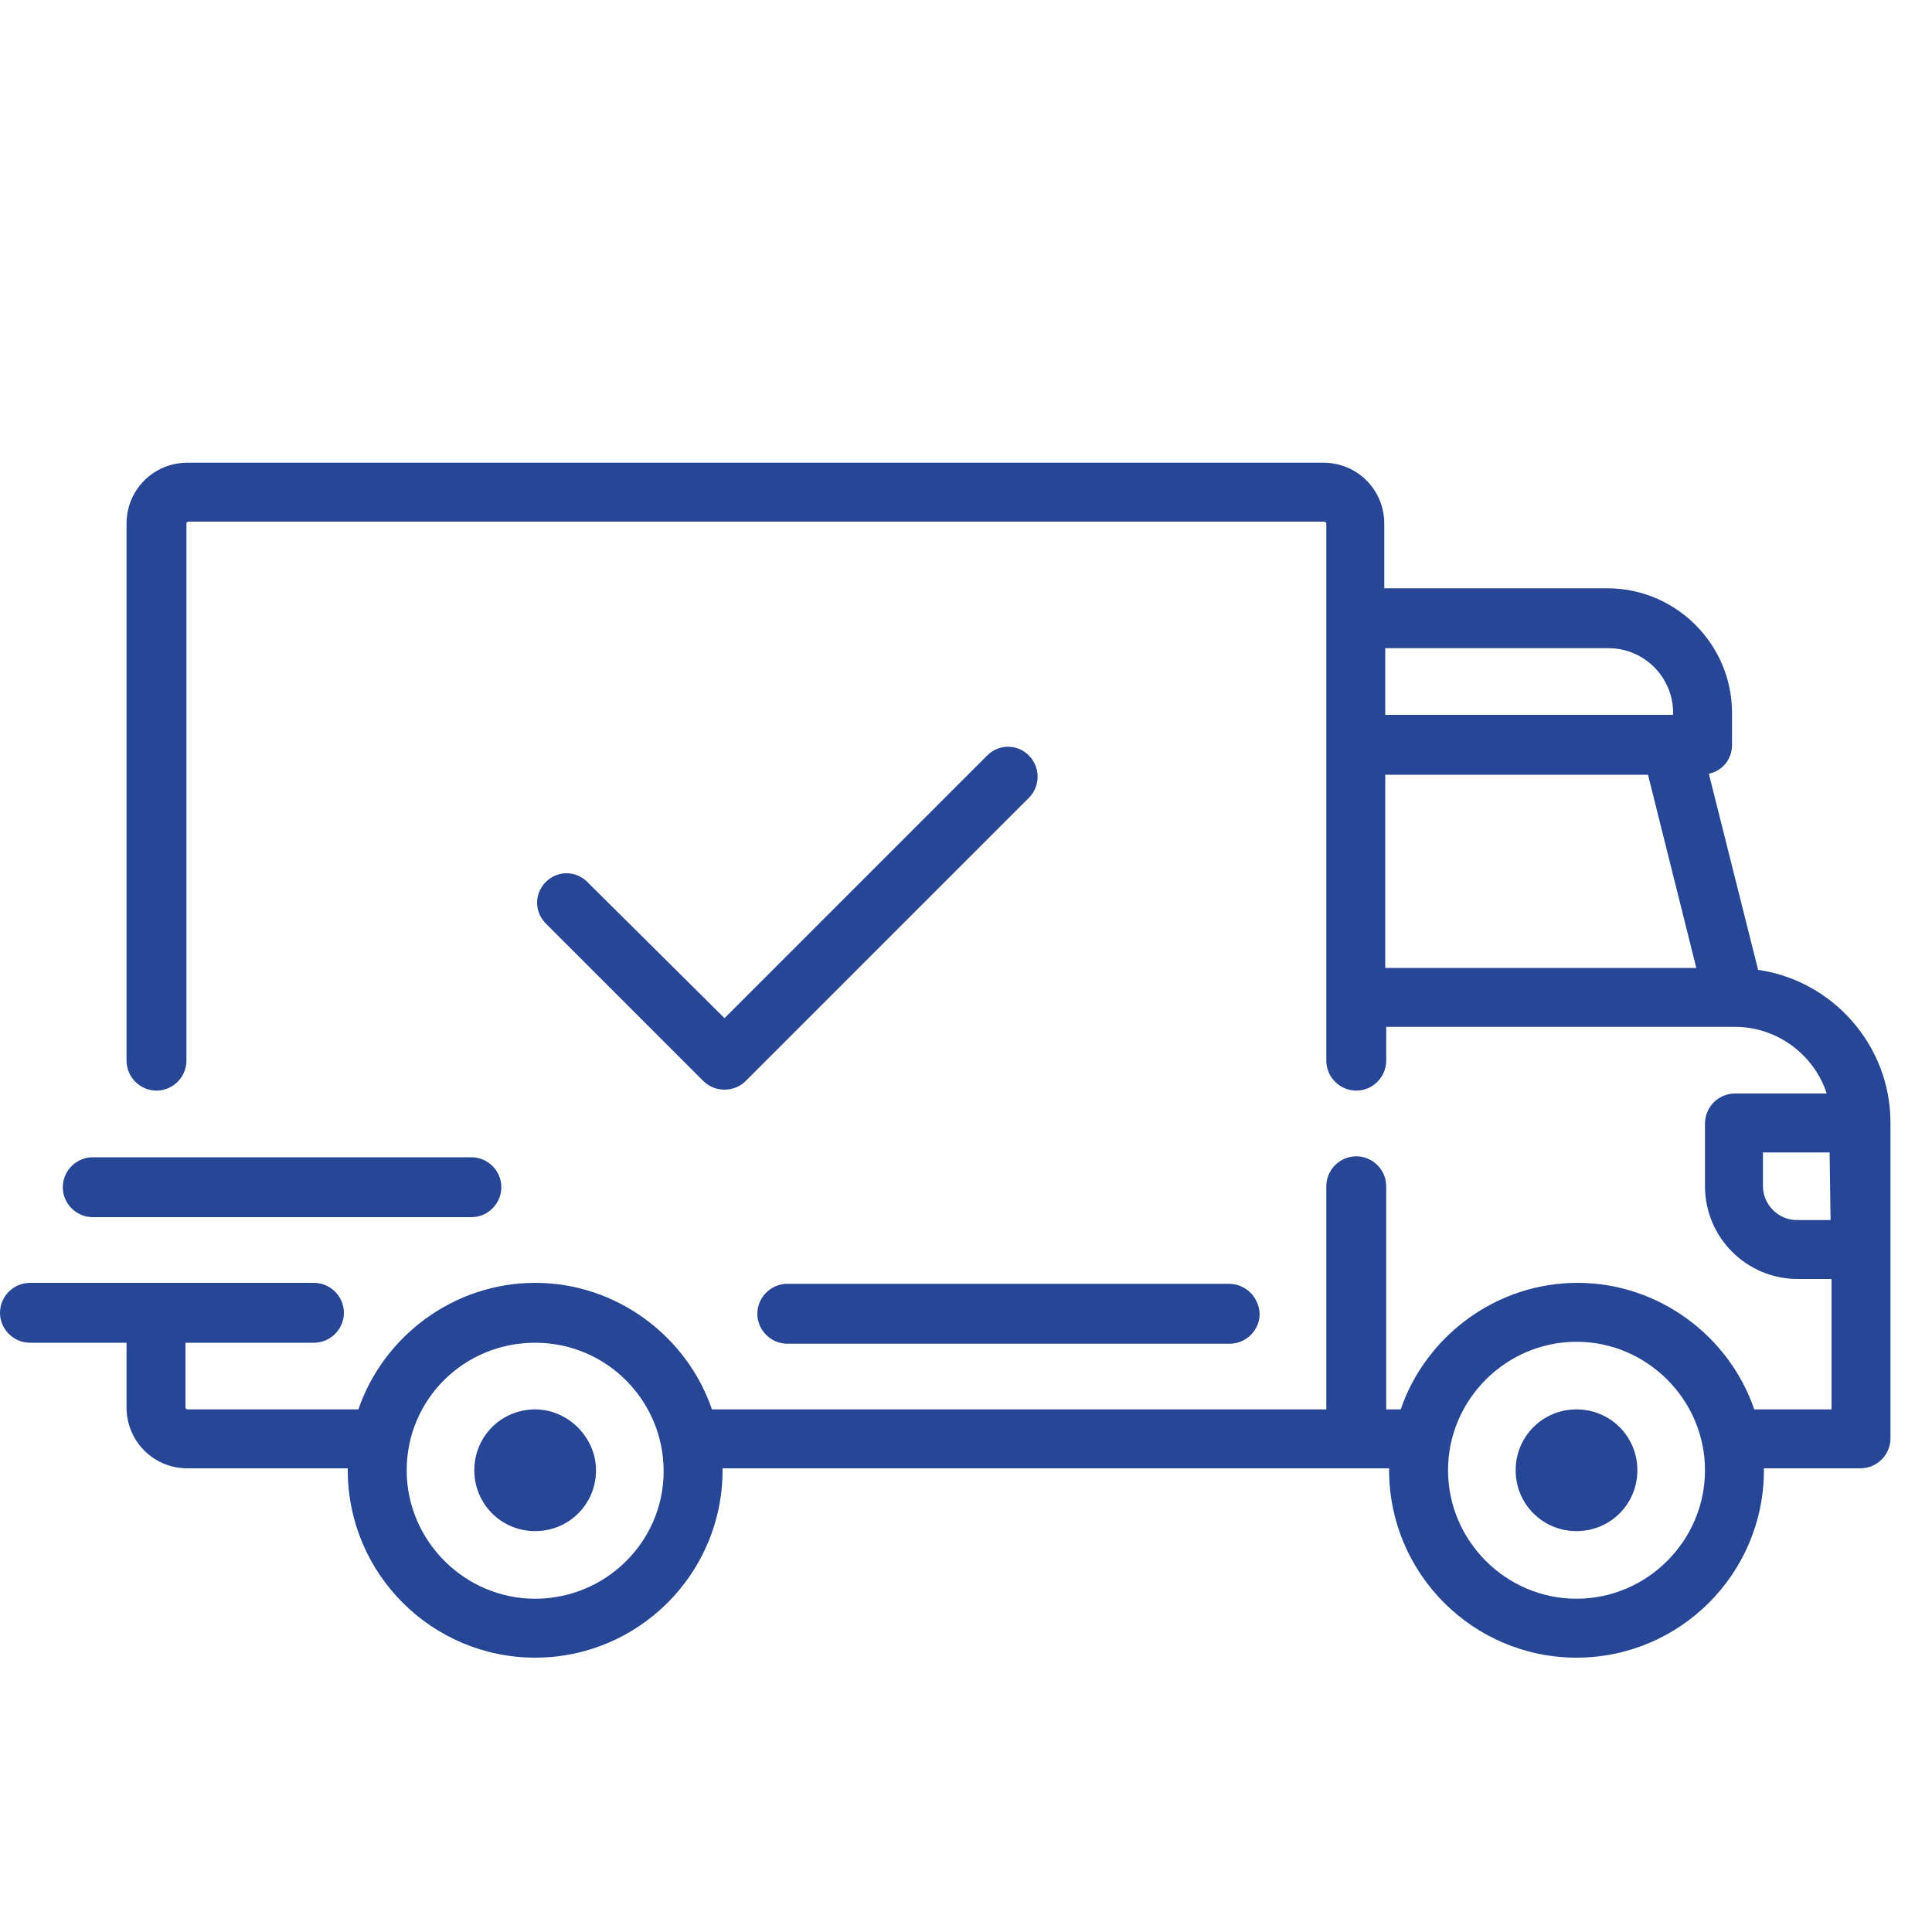 <?xml version="1.0" encoding="utf-8"?>
<!-- Generator: Adobe Illustrator 22.1.0, SVG Export Plug-In . SVG Version: 6.00 Build 0)  -->
<svg version="1.1" xmlns="http://www.w3.org/2000/svg" xmlns:xlink="http://www.w3.org/1999/xlink" x="0px" y="0px"
	 viewBox="0 0 200 200" style="enable-background:new 0 0 200 200;" xml:space="preserve">
<style type="text/css">
	.st0{clip-path:url(#SVGID_2_);}
	.st1{clip-path:url(#SVGID_6_);fill:#FFFFFF;}
	.st2{clip-path:url(#SVGID_6_);fill:#343233;}
	.st3{fill:#020203;}
	.st4{fill:#010202;}
	.st5{fill:#0F70B7;}
	.st6{fill:#136EB5;}
	.st7{fill:#231F20;}
	.st8{enable-background:new    ;}
	.st9{clip-path:url(#SVGID_8_);}
	.st10{clip-path:url(#SVGID_10_);fill:#FFFFFF;}
	.st11{clip-path:url(#SVGID_12_);fill:#FFFFFF;}
	.st12{clip-path:url(#SVGID_14_);fill:#FFFFFF;}
	.st13{clip-path:url(#SVGID_16_);fill:#FFFFFF;}
	.st14{clip-path:url(#SVGID_18_);fill:#FFFFFF;}
	.st15{clip-path:url(#SVGID_20_);fill:#FFFFFF;}
	.st16{clip-path:url(#SVGID_22_);fill:#FFFFFF;}
	.st17{clip-path:url(#SVGID_24_);fill:#FFFFFF;}
	.st18{clip-path:url(#SVGID_26_);fill:#FFFFFF;}
	.st19{clip-path:url(#SVGID_28_);fill:#FFFFFF;}
	.st20{clip-path:url(#SVGID_30_);fill:#FFFFFF;}
	.st21{clip-path:url(#SVGID_32_);fill:#FFFFFF;}
	.st22{clip-path:url(#SVGID_34_);fill:#FFFFFF;}
	.st23{clip-path:url(#SVGID_36_);fill:#FFFFFF;}
	.st24{clip-path:url(#SVGID_38_);fill:#FFFFFF;}
	.st25{clip-path:url(#SVGID_40_);fill:#FFFFFF;}
	.st26{clip-path:url(#SVGID_8_);fill:#FFFFFF;}
	.st27{clip-path:url(#SVGID_42_);fill:#FFFFFF;}
	.st28{clip-path:url(#SVGID_44_);fill:#FFFFFF;}
	.st29{clip-path:url(#SVGID_46_);fill:#FFFFFF;}
	.st30{clip-path:url(#SVGID_48_);fill:#FFFFFF;}
	.st31{clip-path:url(#SVGID_50_);fill:#FFFFFF;}
	.st32{clip-path:url(#SVGID_52_);fill:#FFFFFF;}
	.st33{clip-path:url(#SVGID_54_);fill:#FFFFFF;}
	.st34{clip-path:url(#SVGID_56_);fill:#FFFFFF;}
	.st35{clip-path:url(#SVGID_58_);fill:#FFFFFF;}
	.st36{clip-path:url(#SVGID_60_);fill:#FFFFFF;}
	.st37{clip-path:url(#SVGID_62_);fill:#FFFFFF;}
	.st38{clip-path:url(#SVGID_64_);fill:#FFFFFF;}
	.st39{clip-path:url(#SVGID_66_);fill:#FFFFFF;}
	.st40{clip-path:url(#SVGID_68_);fill:#FFFFFF;}
	.st41{clip-path:url(#SVGID_70_);fill:#FFFFFF;}
	.st42{clip-path:url(#SVGID_72_);fill:#FFFFFF;}
	.st43{clip-path:url(#SVGID_74_);fill:#FFFFFF;}
	.st44{clip-path:url(#SVGID_76_);fill:#FFFFFF;}
	.st45{clip-path:url(#SVGID_78_);fill:#FFFFFF;}
	.st46{clip-path:url(#SVGID_80_);fill:#FFFFFF;}
	.st47{clip-path:url(#SVGID_82_);fill:#FFFFFF;}
	.st48{clip-path:url(#SVGID_84_);fill:#FFFFFF;}
	.st49{clip-path:url(#SVGID_86_);fill:#FFFFFF;}
	.st50{clip-path:url(#SVGID_88_);fill:#FFFFFF;}
	.st51{clip-path:url(#SVGID_90_);fill:#FFFFFF;}
	.st52{clip-path:url(#SVGID_92_);fill:#FFFFFF;}
	.st53{clip-path:url(#SVGID_94_);fill:#FFFFFF;}
	.st54{clip-path:url(#SVGID_96_);fill:#FFFFFF;}
	.st55{clip-path:url(#SVGID_98_);fill:#FFFFFF;}
	.st56{clip-path:url(#SVGID_100_);fill:#FFFFFF;}
	.st57{clip-path:url(#SVGID_102_);fill:#FFFFFF;}
	.st58{clip-path:url(#SVGID_104_);fill:#FFFFFF;}
	.st59{clip-path:url(#SVGID_106_);fill:#FFFFFF;}
	.st60{clip-path:url(#SVGID_108_);fill:#FFFFFF;}
	.st61{clip-path:url(#SVGID_110_);fill:#FFFFFF;}
	.st62{clip-path:url(#SVGID_112_);fill:#FFFFFF;}
	.st63{clip-path:url(#SVGID_114_);fill:#FFFFFF;}
	.st64{clip-path:url(#SVGID_116_);fill:#FFFFFF;}
	.st65{clip-path:url(#SVGID_118_);fill:#FFFFFF;}
	.st66{clip-path:url(#SVGID_120_);fill:#FFFFFF;}
	.st67{clip-path:url(#SVGID_122_);fill:#FFFFFF;}
	.st68{clip-path:url(#SVGID_124_);fill:#FFFFFF;}
	.st69{clip-path:url(#SVGID_126_);fill:#FFFFFF;}
	.st70{clip-path:url(#SVGID_128_);fill:#FFFFFF;}
	.st71{clip-path:url(#SVGID_130_);fill:#FFFFFF;}
	.st72{clip-path:url(#SVGID_132_);fill:#FFFFFF;}
	.st73{clip-path:url(#SVGID_134_);fill:#FFFFFF;}
	.st74{clip-path:url(#SVGID_136_);fill:#FFFFFF;}
	.st75{clip-path:url(#SVGID_138_);fill:#FFFFFF;}
	.st76{clip-path:url(#SVGID_140_);fill:#FFFFFF;}
	.st77{clip-path:url(#SVGID_142_);fill:#FFFFFF;}
	.st78{fill:#FFFFFF;}
	.st79{clip-path:url(#SVGID_144_);fill:#FFFFFF;}
	.st80{clip-path:url(#SVGID_146_);}
	.st81{clip-path:url(#SVGID_148_);fill:#FFFFFF;}
	.st82{opacity:0.5;fill:#0F70B7;}
	.st83{display:none;}
	.st84{display:inline;fill:#FFFFFF;}
	.st85{clip-path:url(#SVGID_150_);}
	.st86{fill:#0E70B7;}
	.st87{clip-path:url(#SVGID_154_);}
	.st88{clip-path:url(#SVGID_156_);fill:#FFFFFF;}
	.st89{clip-path:url(#SVGID_158_);}
	.st90{clip-path:url(#SVGID_160_);fill:#FFFFFF;}
	.st91{clip-path:url(#SVGID_162_);fill:#FFFFFF;}
	.st92{clip-path:url(#SVGID_164_);}
	.st93{clip-path:url(#SVGID_166_);fill:#FFFFFF;}
	.st94{clip-path:url(#SVGID_168_);fill:#FFFFFF;}
	.st95{clip-path:url(#SVGID_170_);fill:#FFFFFF;}
	.st96{clip-path:url(#SVGID_172_);fill:#FFFFFF;}
	.st97{clip-path:url(#SVGID_174_);fill:#FFFFFF;}
	.st98{clip-path:url(#SVGID_176_);fill:#FFFFFF;}
	.st99{clip-path:url(#SVGID_178_);fill:#FFFFFF;}
	.st100{clip-path:url(#SVGID_180_);fill:#FFFFFF;}
	.st101{clip-path:url(#SVGID_182_);fill:#FFFFFF;}
	.st102{clip-path:url(#SVGID_184_);fill:#FFFFFF;}
	.st103{clip-path:url(#SVGID_186_);fill:#FFFFFF;}
	.st104{clip-path:url(#SVGID_188_);fill:#FFFFFF;}
	.st105{clip-path:url(#SVGID_190_);fill:#FFFFFF;}
	.st106{clip-path:url(#SVGID_192_);fill:#FFFFFF;}
	.st107{clip-path:url(#SVGID_194_);fill:#FFFFFF;}
	.st108{clip-path:url(#SVGID_196_);fill:#FFFFFF;}
	.st109{clip-path:url(#SVGID_164_);fill:#FFFFFF;}
	.st110{clip-path:url(#SVGID_198_);fill:#FFFFFF;}
	.st111{clip-path:url(#SVGID_200_);fill:#FFFFFF;}
	.st112{clip-path:url(#SVGID_202_);fill:#FFFFFF;}
	.st113{clip-path:url(#SVGID_204_);fill:#FFFFFF;}
	.st114{clip-path:url(#SVGID_206_);fill:#FFFFFF;}
	.st115{clip-path:url(#SVGID_208_);fill:#FFFFFF;}
	.st116{clip-path:url(#SVGID_210_);fill:#FFFFFF;}
	.st117{clip-path:url(#SVGID_212_);fill:#FFFFFF;}
	.st118{clip-path:url(#SVGID_214_);fill:#FFFFFF;}
	.st119{clip-path:url(#SVGID_216_);fill:#FFFFFF;}
	.st120{clip-path:url(#SVGID_218_);fill:#FFFFFF;}
	.st121{clip-path:url(#SVGID_220_);fill:#FFFFFF;}
	.st122{clip-path:url(#SVGID_222_);fill:#FFFFFF;}
	.st123{clip-path:url(#SVGID_224_);fill:#FFFFFF;}
	.st124{clip-path:url(#SVGID_226_);fill:#FFFFFF;}
	.st125{clip-path:url(#SVGID_228_);fill:#FFFFFF;}
	.st126{clip-path:url(#SVGID_230_);fill:#FFFFFF;}
	.st127{clip-path:url(#SVGID_232_);fill:#FFFFFF;}
	.st128{clip-path:url(#SVGID_234_);fill:#FFFFFF;}
	.st129{clip-path:url(#SVGID_236_);fill:#FFFFFF;}
	.st130{clip-path:url(#SVGID_238_);fill:#FFFFFF;}
	.st131{clip-path:url(#SVGID_240_);fill:#FFFFFF;}
	.st132{clip-path:url(#SVGID_242_);fill:#FFFFFF;}
	.st133{clip-path:url(#SVGID_244_);fill:#FFFFFF;}
	.st134{clip-path:url(#SVGID_246_);fill:#FFFFFF;}
	.st135{clip-path:url(#SVGID_248_);fill:#FFFFFF;}
	.st136{clip-path:url(#SVGID_250_);fill:#FFFFFF;}
	.st137{clip-path:url(#SVGID_252_);fill:#FFFFFF;}
	.st138{clip-path:url(#SVGID_254_);fill:#FFFFFF;}
	.st139{clip-path:url(#SVGID_256_);fill:#FFFFFF;}
	.st140{clip-path:url(#SVGID_258_);fill:#FFFFFF;}
	.st141{clip-path:url(#SVGID_260_);fill:#FFFFFF;}
	.st142{clip-path:url(#SVGID_262_);fill:#FFFFFF;}
	.st143{clip-path:url(#SVGID_264_);fill:#FFFFFF;}
	.st144{clip-path:url(#SVGID_266_);fill:#FFFFFF;}
	.st145{clip-path:url(#SVGID_268_);fill:#FFFFFF;}
	.st146{clip-path:url(#SVGID_270_);fill:#FFFFFF;}
	.st147{clip-path:url(#SVGID_272_);fill:#FFFFFF;}
	.st148{clip-path:url(#SVGID_274_);fill:#FFFFFF;}
	.st149{clip-path:url(#SVGID_276_);fill:#FFFFFF;}
	.st150{clip-path:url(#SVGID_278_);fill:#FFFFFF;}
	.st151{clip-path:url(#SVGID_280_);fill:#FFFFFF;}
	.st152{clip-path:url(#SVGID_282_);fill:#FFFFFF;}
	.st153{clip-path:url(#SVGID_284_);fill:#FFFFFF;}
	.st154{clip-path:url(#SVGID_286_);fill:#FFFFFF;}
	.st155{clip-path:url(#SVGID_288_);fill:#FFFFFF;}
	.st156{clip-path:url(#SVGID_290_);fill:#FFFFFF;}
	.st157{clip-path:url(#SVGID_292_);fill:#FFFFFF;}
	.st158{clip-path:url(#SVGID_294_);fill:#FFFFFF;}
	.st159{clip-path:url(#SVGID_296_);fill:#FFFFFF;}
	.st160{clip-path:url(#SVGID_298_);fill:#FFFFFF;}
	.st161{clip-path:url(#SVGID_300_);fill:#FFFFFF;}
	.st162{clip-path:url(#SVGID_302_);}
	.st163{fill:#126FB5;}
	.st164{clip-path:url(#SVGID_306_);}
	.st165{clip-path:url(#SVGID_310_);}
	.st166{clip-path:url(#SVGID_312_);fill:#FFFFFF;}
	.st167{clip-path:url(#SVGID_314_);fill:#FFFFFF;}
	.st168{fill:none;stroke:#0E70B7;stroke-width:2;stroke-miterlimit:10;}
	.st169{clip-path:url(#SVGID_316_);}
	.st170{clip-path:url(#SVGID_318_);fill:#FFFFFF;}
	.st171{clip-path:url(#SVGID_320_);fill:#FFFFFF;}
	.st172{clip-path:url(#SVGID_322_);fill:#FFFFFF;}
	.st173{clip-path:url(#SVGID_324_);fill:#FFFFFF;}
	.st174{clip-path:url(#SVGID_326_);fill:#FFFFFF;}
	.st175{clip-path:url(#SVGID_328_);fill:#FFFFFF;}
	.st176{clip-path:url(#SVGID_330_);fill:#FFFFFF;}
	.st177{clip-path:url(#SVGID_332_);fill:#FFFFFF;}
	.st178{clip-path:url(#SVGID_334_);fill:#FFFFFF;}
	.st179{clip-path:url(#SVGID_336_);fill:#FFFFFF;}
	.st180{clip-path:url(#SVGID_338_);fill:#FFFFFF;}
	.st181{clip-path:url(#SVGID_340_);fill:#FFFFFF;}
	.st182{clip-path:url(#SVGID_342_);fill:#FFFFFF;}
	.st183{clip-path:url(#SVGID_344_);fill:#FFFFFF;}
	.st184{clip-path:url(#SVGID_346_);fill:#FFFFFF;}
	.st185{clip-path:url(#SVGID_348_);fill:#FFFFFF;}
	.st186{clip-path:url(#SVGID_316_);fill:#FFFFFF;}
	.st187{clip-path:url(#SVGID_350_);fill:#FFFFFF;}
	.st188{clip-path:url(#SVGID_352_);fill:#FFFFFF;}
	.st189{clip-path:url(#SVGID_354_);fill:#FFFFFF;}
	.st190{clip-path:url(#SVGID_356_);fill:#FFFFFF;}
	.st191{clip-path:url(#SVGID_358_);fill:#FFFFFF;}
	.st192{clip-path:url(#SVGID_360_);fill:#FFFFFF;}
	.st193{clip-path:url(#SVGID_362_);fill:#FFFFFF;}
	.st194{clip-path:url(#SVGID_364_);fill:#FFFFFF;}
	.st195{clip-path:url(#SVGID_366_);fill:#FFFFFF;}
	.st196{clip-path:url(#SVGID_368_);fill:#FFFFFF;}
	.st197{clip-path:url(#SVGID_370_);fill:#FFFFFF;}
	.st198{clip-path:url(#SVGID_372_);fill:#FFFFFF;}
	.st199{clip-path:url(#SVGID_374_);fill:#FFFFFF;}
	.st200{clip-path:url(#SVGID_376_);fill:#FFFFFF;}
	.st201{clip-path:url(#SVGID_378_);fill:#FFFFFF;}
	.st202{clip-path:url(#SVGID_380_);fill:#FFFFFF;}
	.st203{clip-path:url(#SVGID_382_);fill:#FFFFFF;}
	.st204{clip-path:url(#SVGID_384_);fill:#FFFFFF;}
	.st205{clip-path:url(#SVGID_386_);fill:#FFFFFF;}
	.st206{clip-path:url(#SVGID_388_);fill:#FFFFFF;}
	.st207{clip-path:url(#SVGID_390_);fill:#FFFFFF;}
	.st208{clip-path:url(#SVGID_392_);fill:#FFFFFF;}
	.st209{clip-path:url(#SVGID_394_);fill:#FFFFFF;}
	.st210{clip-path:url(#SVGID_396_);fill:#FFFFFF;}
	.st211{clip-path:url(#SVGID_398_);fill:#FFFFFF;}
	.st212{clip-path:url(#SVGID_400_);fill:#FFFFFF;}
	.st213{clip-path:url(#SVGID_402_);fill:#FFFFFF;}
	.st214{clip-path:url(#SVGID_404_);fill:#FFFFFF;}
	.st215{clip-path:url(#SVGID_406_);fill:#FFFFFF;}
	.st216{clip-path:url(#SVGID_408_);fill:#FFFFFF;}
	.st217{clip-path:url(#SVGID_410_);fill:#FFFFFF;}
	.st218{clip-path:url(#SVGID_412_);fill:#FFFFFF;}
	.st219{clip-path:url(#SVGID_414_);fill:#FFFFFF;}
	.st220{clip-path:url(#SVGID_416_);fill:#FFFFFF;}
	.st221{clip-path:url(#SVGID_418_);fill:#FFFFFF;}
	.st222{clip-path:url(#SVGID_420_);fill:#FFFFFF;}
	.st223{clip-path:url(#SVGID_422_);fill:#FFFFFF;}
	.st224{clip-path:url(#SVGID_424_);fill:#FFFFFF;}
	.st225{clip-path:url(#SVGID_426_);fill:#FFFFFF;}
	.st226{clip-path:url(#SVGID_428_);fill:#FFFFFF;}
	.st227{clip-path:url(#SVGID_430_);fill:#FFFFFF;}
	.st228{clip-path:url(#SVGID_432_);fill:#FFFFFF;}
	.st229{clip-path:url(#SVGID_434_);fill:#FFFFFF;}
	.st230{clip-path:url(#SVGID_436_);fill:#FFFFFF;}
	.st231{clip-path:url(#SVGID_438_);fill:#FFFFFF;}
	.st232{clip-path:url(#SVGID_440_);fill:#FFFFFF;}
	.st233{clip-path:url(#SVGID_442_);fill:#FFFFFF;}
	.st234{clip-path:url(#SVGID_444_);fill:#FFFFFF;}
	.st235{clip-path:url(#SVGID_446_);fill:#FFFFFF;}
	.st236{clip-path:url(#SVGID_448_);fill:#FFFFFF;}
	.st237{clip-path:url(#SVGID_450_);fill:#FFFFFF;}
	.st238{clip-path:url(#SVGID_452_);fill:#FFFFFF;}
	.st239{clip-path:url(#SVGID_454_);}
	.st240{fill:#274695;}
	.st241{clip-path:url(#SVGID_458_);}
	.st242{clip-path:url(#SVGID_462_);}
	.st243{clip-path:url(#SVGID_464_);fill:#FFFFFF;}
	.st244{clip-path:url(#SVGID_466_);fill:#FFFFFF;}
	.st245{clip-path:url(#SVGID_468_);}
	.st246{clip-path:url(#SVGID_470_);fill:#FFFFFF;}
	.st247{clip-path:url(#SVGID_472_);fill:#FFFFFF;}
	.st248{clip-path:url(#SVGID_474_);fill:#FFFFFF;}
	.st249{clip-path:url(#SVGID_476_);fill:#FFFFFF;}
	.st250{clip-path:url(#SVGID_478_);fill:#FFFFFF;}
	.st251{clip-path:url(#SVGID_480_);fill:#FFFFFF;}
	.st252{clip-path:url(#SVGID_482_);fill:#FFFFFF;}
	.st253{clip-path:url(#SVGID_484_);fill:#FFFFFF;}
	.st254{clip-path:url(#SVGID_486_);fill:#FFFFFF;}
	.st255{clip-path:url(#SVGID_488_);fill:#FFFFFF;}
	.st256{clip-path:url(#SVGID_490_);fill:#FFFFFF;}
	.st257{clip-path:url(#SVGID_492_);fill:#FFFFFF;}
	.st258{clip-path:url(#SVGID_494_);fill:#FFFFFF;}
	.st259{clip-path:url(#SVGID_496_);fill:#FFFFFF;}
	.st260{clip-path:url(#SVGID_498_);fill:#FFFFFF;}
	.st261{clip-path:url(#SVGID_500_);fill:#FFFFFF;}
	.st262{clip-path:url(#SVGID_468_);fill:#FFFFFF;}
	.st263{clip-path:url(#SVGID_502_);fill:#FFFFFF;}
	.st264{clip-path:url(#SVGID_504_);fill:#FFFFFF;}
	.st265{clip-path:url(#SVGID_506_);fill:#FFFFFF;}
	.st266{clip-path:url(#SVGID_508_);fill:#FFFFFF;}
	.st267{clip-path:url(#SVGID_510_);fill:#FFFFFF;}
	.st268{clip-path:url(#SVGID_512_);fill:#FFFFFF;}
	.st269{clip-path:url(#SVGID_514_);fill:#FFFFFF;}
	.st270{clip-path:url(#SVGID_516_);fill:#FFFFFF;}
	.st271{clip-path:url(#SVGID_518_);fill:#FFFFFF;}
	.st272{clip-path:url(#SVGID_520_);fill:#FFFFFF;}
	.st273{clip-path:url(#SVGID_522_);fill:#FFFFFF;}
	.st274{clip-path:url(#SVGID_524_);fill:#FFFFFF;}
	.st275{clip-path:url(#SVGID_526_);fill:#FFFFFF;}
	.st276{clip-path:url(#SVGID_528_);fill:#FFFFFF;}
	.st277{clip-path:url(#SVGID_530_);fill:#FFFFFF;}
	.st278{clip-path:url(#SVGID_532_);fill:#FFFFFF;}
	.st279{clip-path:url(#SVGID_534_);fill:#FFFFFF;}
	.st280{clip-path:url(#SVGID_536_);fill:#FFFFFF;}
	.st281{clip-path:url(#SVGID_538_);fill:#FFFFFF;}
	.st282{clip-path:url(#SVGID_540_);fill:#FFFFFF;}
	.st283{clip-path:url(#SVGID_542_);fill:#FFFFFF;}
	.st284{clip-path:url(#SVGID_544_);fill:#FFFFFF;}
	.st285{clip-path:url(#SVGID_546_);fill:#FFFFFF;}
	.st286{clip-path:url(#SVGID_548_);fill:#FFFFFF;}
	.st287{clip-path:url(#SVGID_550_);fill:#FFFFFF;}
	.st288{clip-path:url(#SVGID_552_);fill:#FFFFFF;}
	.st289{clip-path:url(#SVGID_554_);fill:#FFFFFF;}
	.st290{clip-path:url(#SVGID_556_);fill:#FFFFFF;}
	.st291{clip-path:url(#SVGID_558_);fill:#FFFFFF;}
	.st292{clip-path:url(#SVGID_560_);fill:#FFFFFF;}
	.st293{clip-path:url(#SVGID_562_);fill:#FFFFFF;}
	.st294{clip-path:url(#SVGID_564_);fill:#FFFFFF;}
	.st295{clip-path:url(#SVGID_566_);fill:#FFFFFF;}
	.st296{clip-path:url(#SVGID_568_);fill:#FFFFFF;}
	.st297{clip-path:url(#SVGID_570_);fill:#FFFFFF;}
	.st298{clip-path:url(#SVGID_572_);fill:#FFFFFF;}
	.st299{clip-path:url(#SVGID_574_);fill:#FFFFFF;}
	.st300{clip-path:url(#SVGID_576_);fill:#FFFFFF;}
	.st301{clip-path:url(#SVGID_578_);fill:#FFFFFF;}
	.st302{clip-path:url(#SVGID_580_);fill:#FFFFFF;}
	.st303{clip-path:url(#SVGID_582_);fill:#FFFFFF;}
	.st304{clip-path:url(#SVGID_584_);fill:#FFFFFF;}
	.st305{clip-path:url(#SVGID_586_);fill:#FFFFFF;}
	.st306{clip-path:url(#SVGID_588_);fill:#FFFFFF;}
	.st307{clip-path:url(#SVGID_590_);fill:#FFFFFF;}
	.st308{clip-path:url(#SVGID_592_);fill:#FFFFFF;}
	.st309{clip-path:url(#SVGID_594_);fill:#FFFFFF;}
	.st310{clip-path:url(#SVGID_596_);fill:#FFFFFF;}
	.st311{clip-path:url(#SVGID_598_);fill:#FFFFFF;}
	.st312{clip-path:url(#SVGID_600_);fill:#FFFFFF;}
	.st313{clip-path:url(#SVGID_602_);fill:#FFFFFF;}
	.st314{clip-path:url(#SVGID_604_);fill:#FFFFFF;}
	.st315{clip-path:url(#SVGID_606_);}
	.st316{fill:#005CA9;}
	.st317{clip-path:url(#SVGID_610_);}
	.st318{clip-path:url(#SVGID_614_);}
	.st319{clip-path:url(#SVGID_616_);fill:#FFFFFF;}
	.st320{clip-path:url(#SVGID_618_);fill:#FFFFFF;}
	.st321{clip-path:url(#SVGID_620_);}
	.st322{clip-path:url(#SVGID_622_);fill:#FFFFFF;}
	.st323{clip-path:url(#SVGID_624_);fill:#FFFFFF;}
	.st324{clip-path:url(#SVGID_626_);fill:#FFFFFF;}
	.st325{clip-path:url(#SVGID_628_);fill:#FFFFFF;}
	.st326{clip-path:url(#SVGID_630_);fill:#FFFFFF;}
	.st327{clip-path:url(#SVGID_632_);fill:#FFFFFF;}
	.st328{clip-path:url(#SVGID_634_);fill:#FFFFFF;}
	.st329{clip-path:url(#SVGID_636_);fill:#FFFFFF;}
	.st330{clip-path:url(#SVGID_638_);fill:#FFFFFF;}
	.st331{clip-path:url(#SVGID_640_);fill:#FFFFFF;}
	.st332{clip-path:url(#SVGID_642_);fill:#FFFFFF;}
	.st333{clip-path:url(#SVGID_644_);fill:#FFFFFF;}
	.st334{clip-path:url(#SVGID_646_);fill:#FFFFFF;}
	.st335{clip-path:url(#SVGID_648_);fill:#FFFFFF;}
	.st336{clip-path:url(#SVGID_650_);fill:#FFFFFF;}
	.st337{clip-path:url(#SVGID_652_);fill:#FFFFFF;}
	.st338{clip-path:url(#SVGID_620_);fill:#FFFFFF;}
	.st339{clip-path:url(#SVGID_654_);fill:#FFFFFF;}
	.st340{clip-path:url(#SVGID_656_);fill:#FFFFFF;}
	.st341{clip-path:url(#SVGID_658_);fill:#FFFFFF;}
	.st342{clip-path:url(#SVGID_660_);fill:#FFFFFF;}
	.st343{clip-path:url(#SVGID_662_);fill:#FFFFFF;}
	.st344{clip-path:url(#SVGID_664_);fill:#FFFFFF;}
	.st345{clip-path:url(#SVGID_666_);fill:#FFFFFF;}
	.st346{clip-path:url(#SVGID_668_);fill:#FFFFFF;}
	.st347{clip-path:url(#SVGID_670_);fill:#FFFFFF;}
	.st348{clip-path:url(#SVGID_672_);fill:#FFFFFF;}
	.st349{clip-path:url(#SVGID_674_);fill:#FFFFFF;}
	.st350{clip-path:url(#SVGID_676_);fill:#FFFFFF;}
	.st351{clip-path:url(#SVGID_678_);fill:#FFFFFF;}
	.st352{clip-path:url(#SVGID_680_);fill:#FFFFFF;}
	.st353{clip-path:url(#SVGID_682_);fill:#FFFFFF;}
	.st354{clip-path:url(#SVGID_684_);fill:#FFFFFF;}
	.st355{clip-path:url(#SVGID_686_);fill:#FFFFFF;}
	.st356{clip-path:url(#SVGID_688_);fill:#FFFFFF;}
	.st357{clip-path:url(#SVGID_690_);fill:#FFFFFF;}
	.st358{clip-path:url(#SVGID_692_);fill:#FFFFFF;}
	.st359{clip-path:url(#SVGID_694_);fill:#FFFFFF;}
	.st360{clip-path:url(#SVGID_696_);fill:#FFFFFF;}
	.st361{clip-path:url(#SVGID_698_);fill:#FFFFFF;}
	.st362{clip-path:url(#SVGID_700_);fill:#FFFFFF;}
	.st363{clip-path:url(#SVGID_702_);fill:#FFFFFF;}
	.st364{clip-path:url(#SVGID_704_);fill:#FFFFFF;}
	.st365{clip-path:url(#SVGID_706_);fill:#FFFFFF;}
	.st366{clip-path:url(#SVGID_708_);fill:#FFFFFF;}
	.st367{clip-path:url(#SVGID_710_);fill:#FFFFFF;}
	.st368{clip-path:url(#SVGID_712_);fill:#FFFFFF;}
	.st369{clip-path:url(#SVGID_714_);fill:#FFFFFF;}
	.st370{clip-path:url(#SVGID_716_);fill:#FFFFFF;}
	.st371{clip-path:url(#SVGID_718_);fill:#FFFFFF;}
	.st372{clip-path:url(#SVGID_720_);fill:#FFFFFF;}
	.st373{clip-path:url(#SVGID_722_);fill:#FFFFFF;}
	.st374{clip-path:url(#SVGID_724_);fill:#FFFFFF;}
	.st375{clip-path:url(#SVGID_726_);fill:#FFFFFF;}
	.st376{clip-path:url(#SVGID_728_);fill:#FFFFFF;}
	.st377{clip-path:url(#SVGID_730_);fill:#FFFFFF;}
	.st378{clip-path:url(#SVGID_732_);fill:#FFFFFF;}
	.st379{clip-path:url(#SVGID_734_);fill:#FFFFFF;}
	.st380{clip-path:url(#SVGID_736_);fill:#FFFFFF;}
	.st381{clip-path:url(#SVGID_738_);fill:#FFFFFF;}
	.st382{clip-path:url(#SVGID_740_);fill:#FFFFFF;}
	.st383{clip-path:url(#SVGID_742_);fill:#FFFFFF;}
	.st384{clip-path:url(#SVGID_744_);fill:#FFFFFF;}
	.st385{clip-path:url(#SVGID_746_);fill:#FFFFFF;}
	.st386{clip-path:url(#SVGID_748_);fill:#FFFFFF;}
	.st387{clip-path:url(#SVGID_750_);fill:#FFFFFF;}
	.st388{clip-path:url(#SVGID_752_);fill:#FFFFFF;}
	.st389{clip-path:url(#SVGID_754_);fill:#FFFFFF;}
	.st390{clip-path:url(#SVGID_756_);fill:#FFFFFF;}
	.st391{clip-path:url(#SVGID_758_);}
	.st392{clip-path:url(#SVGID_762_);}
	.st393{clip-path:url(#SVGID_766_);}
	.st394{clip-path:url(#SVGID_768_);fill:#FFFFFF;}
	.st395{clip-path:url(#SVGID_770_);fill:#FFFFFF;}
	.st396{fill:#40739C;}
	.st397{fill:#C5322B;}
	.st398{fill:#3D5A99;}
	.st399{fill:#2BA7D2;}
	.st400{clip-path:url(#SVGID_772_);}
	.st401{clip-path:url(#SVGID_774_);fill:#FFFFFF;}
	.st402{clip-path:url(#SVGID_776_);}
	.st403{clip-path:url(#SVGID_780_);fill:#FFFFFF;}
	.st404{clip-path:url(#SVGID_780_);fill:#E4E3E3;}
	.st405{clip-path:url(#SVGID_780_);fill:#343234;}
</style>
<g id="okładka">
</g>
<g id="_x32_">
</g>
<g id="_x33_">
</g>
<g id="_x34_">
</g>
<g id="_x35_">
</g>
<g id="_x36_">
	<g>
		<g>
			<g>
				<path class="st240" d="M182,100.4l-5.1-20.3c1.4-0.3,2.4-1.5,2.4-3v-3.3c0-7.1-5.8-12.9-12.9-12.9h-23.1v-6.7
					c0-3.5-2.8-6.3-6.3-6.3H19.4c-3.5,0-6.3,2.8-6.3,6.3v55.6c0,1.7,1.4,3.1,3.1,3.1c1.7,0,3.1-1.4,3.1-3.1V54.2
					c0-0.1,0.1-0.2,0.2-0.2h117.6c0.1,0,0.2,0.1,0.2,0.2v55.6c0,1.7,1.4,3.1,3.1,3.1c1.7,0,3.1-1.4,3.1-3.1v-3.5h36.1l0,0l0,0
					c4.4,0,8.2,2.9,9.5,6.9h-9.5c-1.7,0-3.1,1.4-3.1,3.1v6.5c0,5.3,4.3,9.6,9.6,9.6h3.5v13.5h-8c-2.6-7.6-9.9-13.1-18.3-13.1
					s-15.7,5.5-18.3,13.1h-1.5v-23.1c0-1.7-1.4-3.1-3.1-3.1c-1.7,0-3.1,1.4-3.1,3.1v23.1H73.7c-2.6-7.6-9.9-13.1-18.3-13.1
					s-15.7,5.5-18.3,13.1H19.4c-0.1,0-0.2-0.1-0.2-0.2V139h13.3c1.7,0,3.1-1.4,3.1-3.1c0-1.7-1.4-3.1-3.1-3.1H3.1
					c-1.7,0-3.1,1.4-3.1,3.1c0,1.7,1.4,3.1,3.1,3.1h10v6.7c0,3.5,2.8,6.3,6.3,6.3H36c0,0.1,0,0.1,0,0.2c0,10.7,8.7,19.4,19.4,19.4
					s19.4-8.7,19.4-19.4c0-0.1,0-0.1,0-0.2h69c0,0.1,0,0.1,0,0.2c0,10.7,8.7,19.4,19.4,19.4c10.7,0,19.4-8.7,19.4-19.4
					c0-0.1,0-0.1,0-0.2h10c1.7,0,3.1-1.4,3.1-3.1v-32.7C195.7,108.2,189.7,101.5,182,100.4z M143.4,67.1h23.1c3.7,0,6.7,3,6.7,6.7
					V74h-29.8V67.1z M143.4,100.2v-20h27.2l5,20L143.4,100.2L143.4,100.2z M55.4,165.5c-7.3,0-13.3-6-13.3-13.3S48,139,55.4,139
					s13.3,6,13.3,13.3S62.7,165.5,55.4,165.5z M163.2,165.5c-7.3,0-13.3-6-13.3-13.3s6-13.3,13.3-13.3c7.3,0,13.3,6,13.3,13.3
					S170.5,165.5,163.2,165.5z M189.5,126.3h-3.5c-1.9,0-3.5-1.6-3.5-3.5v-3.5h6.9L189.5,126.3L189.5,126.3z"/>
			</g>
		</g>
		<g>
			<g>
				<path class="st240" d="M55.4,145.9c-3.5,0-6.3,2.8-6.3,6.3s2.8,6.3,6.3,6.3c3.5,0,6.3-2.8,6.3-6.3
					C61.7,148.8,58.8,145.9,55.4,145.9z"/>
			</g>
		</g>
		<g>
			<g>
				<path class="st240" d="M163.2,145.9c-3.5,0-6.3,2.8-6.3,6.3s2.8,6.3,6.3,6.3s6.3-2.8,6.3-6.3S166.7,145.9,163.2,145.9z"/>
			</g>
		</g>
		<g>
			<g>
				<path class="st240" d="M127.2,132.9H81.5c-1.7,0-3.1,1.4-3.1,3.1c0,1.7,1.4,3.1,3.1,3.1h45.8c1.7,0,3.1-1.4,3.1-3.1
					C130.3,134.2,128.9,132.9,127.2,132.9z"/>
			</g>
		</g>
		<g>
			<g>
				<path class="st240" d="M48.8,119.8H9.6c-1.7,0-3.1,1.4-3.1,3.1s1.4,3.1,3.1,3.1h39.2c1.7,0,3.1-1.4,3.1-3.1
					S50.5,119.8,48.8,119.8z"/>
			</g>
		</g>
		<g>
			<g>
				<path class="st240" d="M106.5,78.2c-1.2-1.2-3.1-1.2-4.3,0L75,105.4L60.8,91.3c-1.2-1.2-3.1-1.2-4.3,0c-1.2,1.2-1.2,3.1,0,4.3
					l16.3,16.3c0.6,0.6,1.4,0.9,2.2,0.9s1.6-0.3,2.2-0.9l29.4-29.4C107.7,81.3,107.7,79.4,106.5,78.2z"/>
			</g>
		</g>
	</g>
</g>
<g id="_x37_">
</g>
<g id="_x38_">
</g>
<g id="_x39_">
</g>
<g id="_x31_0">
</g>
<g id="_x31_1">
</g>
<g id="_x31_2">
</g>
</svg>
